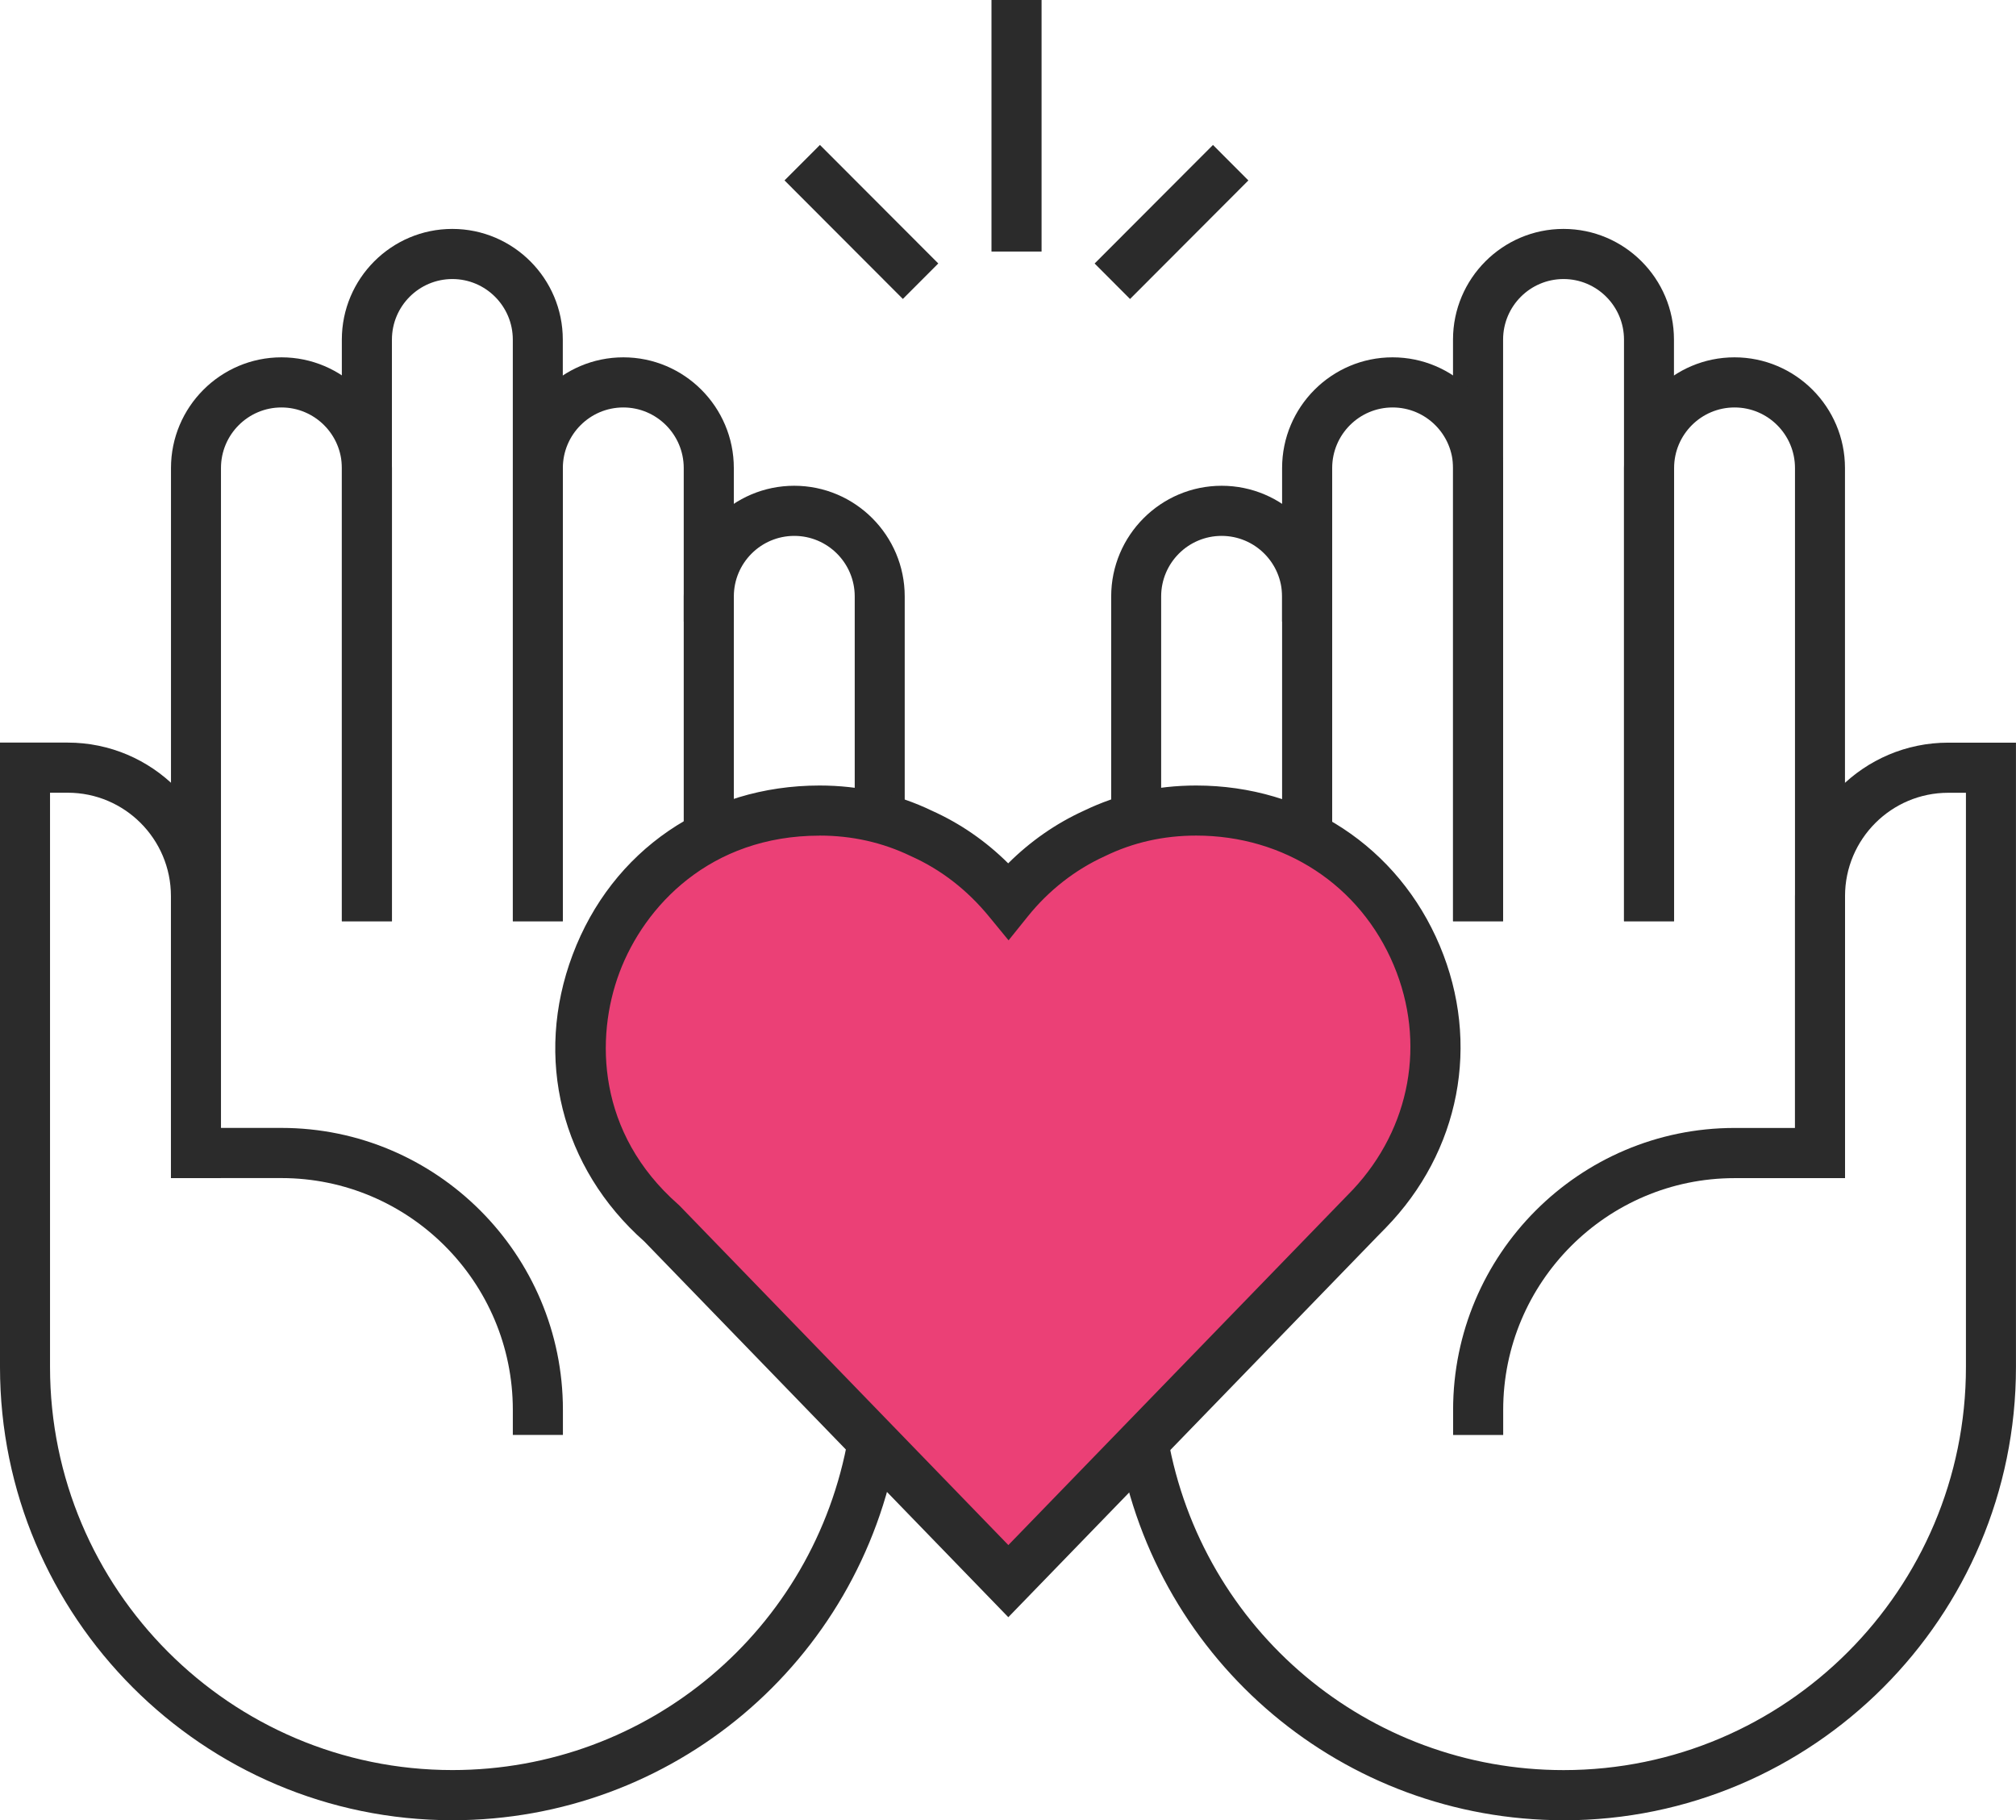 <?xml version="1.0" encoding="UTF-8"?>
<svg xmlns="http://www.w3.org/2000/svg" width="103" height="93" viewBox="0 0 103 93" fill="none">
  <g clip-path="url(#clip0_1301_5711)">
    <path d="M11.295 60.194H8.736V23.912C8.736 20.794 11.269 18.257 14.381 18.257C17.493 18.257 20.026 20.794 20.026 23.912V47.066H17.466V23.912C17.466 22.207 16.082 20.818 14.378 20.818C12.674 20.818 11.29 22.205 11.29 23.912V60.191L11.295 60.194Z" fill="#2B2B2B"></path>
    <path d="M28.759 47.066H26.2V17.351C26.2 15.646 24.816 14.257 23.112 14.257C21.408 14.257 20.024 15.644 20.024 17.351V47.066H17.465V17.351C17.465 14.233 19.997 11.696 23.109 11.696C26.221 11.696 28.754 14.233 28.754 17.351V47.066H28.759Z" fill="#2B2B2B"></path>
    <path d="M94.267 60.194H91.708V23.912C91.708 22.207 90.324 20.818 88.62 20.818C86.916 20.818 85.532 22.205 85.532 23.912V47.066H82.973V23.912C82.973 20.794 85.505 18.257 88.617 18.257C91.729 18.257 94.262 20.794 94.262 23.912V60.191L94.267 60.194Z" fill="#2B2B2B"></path>
    <path d="M85.531 47.066H82.972V17.351C82.972 15.646 81.588 14.257 79.884 14.257C78.179 14.257 76.795 15.644 76.795 17.351V47.066H74.236V17.351C74.236 14.233 76.769 11.696 79.881 11.696C82.993 11.696 85.525 14.233 85.525 17.351V47.066H85.531Z" fill="#2B2B2B"></path>
    <path d="M59.331 43.09H56.772V30.473C56.772 27.356 59.304 24.819 62.416 24.819C65.528 24.819 68.061 27.356 68.061 30.473V31.754H65.502V30.473C65.502 28.769 64.118 27.38 62.413 27.38C60.709 27.38 59.325 28.766 59.325 30.473V43.09H59.331Z" fill="#2B2B2B"></path>
    <path d="M79.888 93C68.662 93 59.098 84.965 57.148 73.894L56.926 72.632L59.445 72.187L59.667 73.449C61.403 83.292 69.906 90.439 79.888 90.439C91.222 90.439 100.442 81.203 100.442 69.849V40.505H99.537C96.631 40.505 94.265 42.872 94.265 45.785V60.194H88.621C82.103 60.194 76.8 65.506 76.8 72.036V73.316H74.241V72.036C74.241 64.091 80.692 57.63 88.621 57.63H91.709V45.785C91.709 41.462 95.221 37.944 99.537 37.944H102.998V69.849C102.998 82.616 92.63 93.003 79.885 93.003L79.888 93Z" fill="#2B2B2B"></path>
    <path d="M46.228 43.095H43.669V30.473C43.669 28.769 42.285 27.38 40.581 27.38C38.877 27.38 37.493 28.766 37.493 30.473V31.754H34.934V30.473C34.934 27.356 37.466 24.819 40.578 24.819C43.69 24.819 46.223 27.356 46.223 30.473V43.095H46.228Z" fill="#2B2B2B"></path>
    <path d="M23.116 93C10.371 93 0 82.614 0 69.846V37.941H3.461C7.778 37.941 11.289 41.459 11.289 45.783V57.628H14.377C22.308 57.628 28.76 64.091 28.76 72.033V73.314H26.201V72.033C26.201 65.504 20.898 60.191 14.377 60.191H8.733V45.783C8.733 42.872 6.37 40.502 3.461 40.502H2.556V69.846C2.556 81.201 11.779 90.437 23.113 90.437C33.105 90.437 41.611 83.282 43.339 73.422L43.561 72.161L46.08 72.603L45.858 73.865C43.916 84.952 34.349 93 23.113 93H23.116Z" fill="#2B2B2B"></path>
    <path d="M28.762 47.066H26.203V23.912C26.203 20.794 28.736 18.257 31.848 18.257C34.96 18.257 37.492 20.794 37.492 23.912V44.009H34.933V23.912C34.933 22.207 33.549 20.818 31.845 20.818C30.141 20.818 28.757 22.205 28.757 23.912V47.066H28.762Z" fill="#2B2B2B"></path>
    <path d="M76.798 47.066H74.239V23.912C74.239 22.207 72.855 20.818 71.151 20.818C69.447 20.818 68.063 22.205 68.063 23.912V44.038H65.504V23.912C65.504 20.794 68.036 18.257 71.148 18.257C74.261 18.257 76.793 20.794 76.793 23.912V47.066H76.798Z" fill="#2B2B2B"></path>
    <path d="M69.871 61.848L57.407 74.705L51.516 80.787L45.583 74.663L33.801 62.5C25.439 55.138 30.581 41.414 41.875 41.414C43.752 41.414 45.514 41.828 47.081 42.586C48.825 43.368 50.322 44.561 51.516 46.016C52.685 44.561 54.186 43.368 55.906 42.586C57.473 41.825 59.238 41.414 61.111 41.414C71.943 41.414 77.349 54.184 69.871 61.851V61.848Z" fill="#EB4076"></path>
    <path d="M51.516 82.627L32.917 63.428C28.672 59.664 27.27 54.057 29.257 48.779C31.263 43.445 36.098 40.134 41.875 40.134C43.91 40.134 45.842 40.569 47.62 41.425C49.062 42.074 50.364 42.973 51.51 44.11C52.635 42.989 53.945 42.074 55.363 41.428C57.136 40.569 59.071 40.134 61.111 40.134C66.668 40.134 71.44 43.273 73.562 48.323C75.66 53.315 74.597 58.842 70.786 62.747L70.378 63.163L51.516 82.627ZM41.875 42.695C36.275 42.695 32.922 46.303 31.652 49.68C30.393 53.028 30.517 57.901 34.648 61.535L34.722 61.604L51.518 78.942L69.127 60.775C72.067 57.63 72.866 53.262 71.207 49.312C69.492 45.229 65.623 42.692 61.114 42.692C59.454 42.692 57.893 43.042 56.467 43.736L56.438 43.75C54.934 44.434 53.58 45.494 52.516 46.817L51.529 48.044L50.531 46.828C49.417 45.47 48.083 44.436 46.562 43.752L46.527 43.736C45.096 43.045 43.532 42.692 41.878 42.692L41.875 42.695Z" fill="#2B2B2B"></path>
    <path d="M53.215 0H50.656V12.852H53.215V0Z" fill="#2B2B2B"></path>
    <path d="M61.972 7.406L55.926 13.463L57.735 15.276L63.781 9.219L61.972 7.406Z" fill="#2B2B2B"></path>
    <path d="M41.892 7.405L40.082 9.217L46.128 15.274L47.938 13.461L41.892 7.405Z" fill="#2B2B2B"></path>
  </g>
  <defs>
    <clipPath id="clip0_1301_5711">
      <rect width="103" height="93" fill="white"></rect>
    </clipPath>
  </defs>
</svg>
